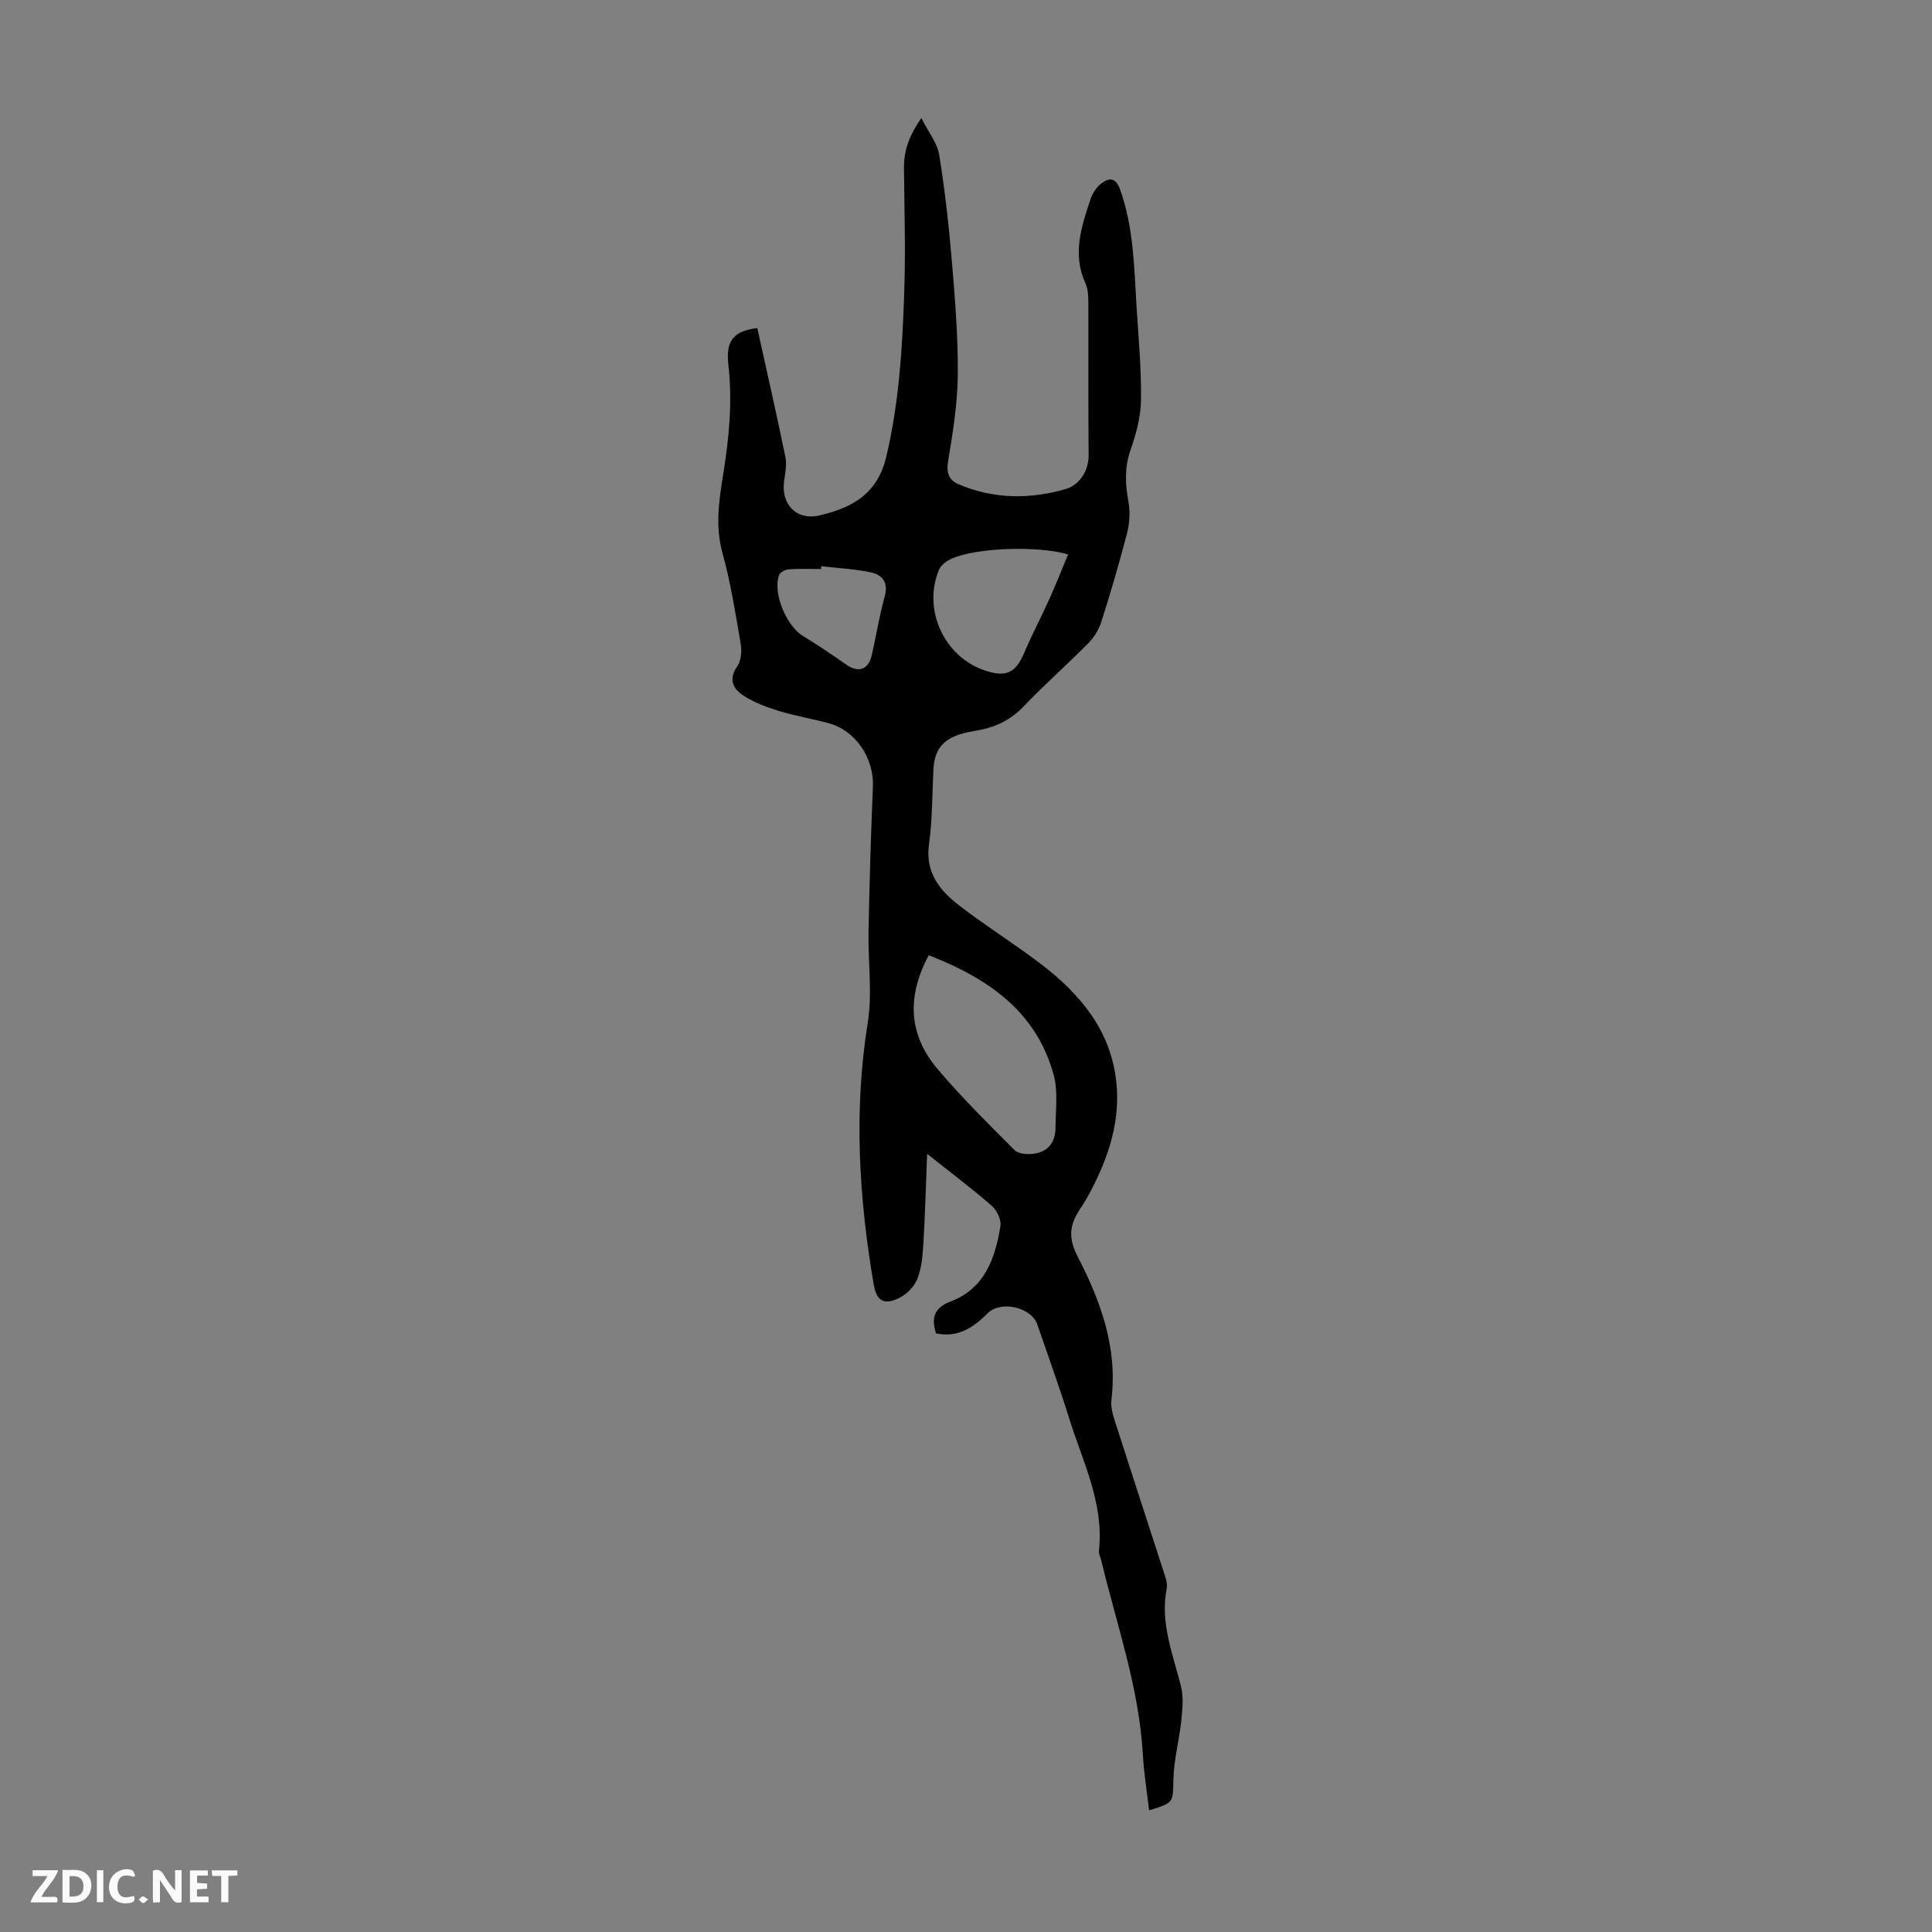 <svg enable-background="new 0 0 400 400" viewBox="0 0 400 400" xmlns="http://www.w3.org/2000/svg"><rect x="0" y="0" width="400" height="400" fill="#808080" stroke="none"/><g fill="#fbfafa"><path d="m37.59 393.81c-.92.31-1.52.05-2-.78-.7-1.2-1.52-2.34-2.47-3.78v4.59c-.55.03-.95.05-1.41.07-.03-.37-.06-.64-.06-.91 0-1.91 0-3.81 0-5.7 1.13-.41 1.77-.03 2.29.91.62 1.11 1.38 2.14 2.31 3.19v-4.2h1.35v6.61z"/><path d="m12.94 393.88v-6.75c1.9.19 3.93-.54 5.37 1.29.8 1.01.78 2.88.03 3.97-1.37 1.97-3.4 1.51-5.4 1.49m1.45-1.22c2.04.12 2.92-.58 2.89-2.21-.03-1.51-.98-2.19-2.89-2z"/><path d="m11.81 393.87h-5.49c.68-2.18 2.47-3.48 3.51-5.45h-3.08v-1.21h5.29c-.71 2.13-2.44 3.48-3.47 5.51.86 0 1.63.04 2.39-.01.79-.05 1.14.21.85 1.16"/><path d="m39.33 393.86v-6.61h3.7v1.07h-2.22v1.52c.68.04 1.34.09 2.07.13v1.07c-.72.05-1.38.09-2.1.14v1.48h2.4v1.19h-3.85z"/><path d="m27.71 388.56c-1.15-.3-2.46-.61-3.1.64-.37.73-.41 1.93-.06 2.67.63 1.35 1.99.93 3.17.68.35.94-.01 1.32-.93 1.46-1.62.25-3.05-.27-3.76-1.48-.73-1.24-.6-3.03.31-4.17.88-1.11 2.71-1.7 4-1.16.32.13.44.74.65 1.12-.1.08-.19.16-.28.24"/><path d="m49.15 387.24v1.07c-.59.02-1.17.05-1.87.08v5.44h-1.48v-5.44h-1.85c-.05-.4-.08-.73-.13-1.15z"/><path d="m20.06 387.21h1.33v6.62h-1.33z"/><path d="m30.68 393.25c-.49.38-.8.79-1.05.76-.32-.05-.6-.45-.9-.7.26-.24.51-.64.8-.67.29-.04.62.3 1.15.61"/></g><path d="m156.79 67.92c1.99 9.03 4 17.85 5.82 26.7.32 1.58-.04 3.33-.27 4.98-.67 4.81 2.56 8.21 7.28 7.12 6.67-1.54 12.01-4.36 13.86-12.1 2.69-11.32 3.36-22.78 3.74-34.28.28-8.49.02-16.99-.06-25.49-.04-3.46.91-6.53 3.59-10.41 1.52 3.01 3.31 5.17 3.69 7.55 1.19 7.38 2.03 14.83 2.65 22.28.65 7.8 1.29 15.64 1.21 23.45-.06 5.97-1.05 11.96-2.02 17.87-.38 2.35.23 3.83 2.13 4.65 7.28 3.13 14.89 3.16 22.29.99 2.57-.75 4.72-3.5 4.69-7.05-.1-10.52-.02-21.04-.06-31.56-.01-1.32-.06-2.78-.59-3.94-2.78-6.05-.85-11.77 1.05-17.48.4-1.2 1.24-2.47 2.24-3.22 1.68-1.27 2.99-1.24 3.9 1.33 2.83 7.96 2.88 16.25 3.4 24.49.4 6.36 1 12.74.9 19.1-.05 3.49-1.06 7.06-2.21 10.4-1.22 3.56-1.05 6.93-.4 10.51.38 2.09.27 4.44-.26 6.5-1.58 6.16-3.39 12.27-5.31 18.34-.51 1.61-1.48 3.25-2.66 4.45-4.4 4.46-9.12 8.61-13.44 13.14-2.7 2.83-5.85 4.34-9.58 4.98-1.21.21-2.43.43-3.6.8-3.74 1.19-5.33 3.4-5.52 7.37-.25 5.14-.21 10.32-.91 15.41-.81 5.88 2.26 9.6 6.3 12.71 5.49 4.23 11.4 7.9 16.91 12.11 8.13 6.21 14.46 13.76 15.58 24.45.83 7.95-1.54 15.25-5.15 22.22-.72 1.39-1.51 2.75-2.38 4.05-2.15 3.23-2.51 5.9-.45 9.89 4.72 9.13 8.27 18.84 6.96 29.56-.17 1.37.22 2.88.65 4.24 3.34 10.43 6.76 20.83 10.12 31.25.37 1.15.9 2.46.68 3.56-1.42 7.16 1.29 13.63 2.95 20.31.56 2.24.31 4.75.06 7.1-.43 4.05-1.53 8.07-1.63 12.11-.12 4.83.2 4.84-5.03 6.45-.45-3.89-1.08-7.7-1.29-11.53-.78-13.87-5.43-26.9-8.62-40.24-.16-.65-.55-1.32-.48-1.94 1.1-9.89-3.39-18.53-6.19-27.53-2.02-6.51-4.36-12.91-6.57-19.36-1.23-3.58-7.58-5.05-10.31-2.29-2.96 2.99-6.19 5.08-10.65 4.14-1.05-3.21-.37-5.32 2.99-6.59 7.11-2.69 9.25-8.95 10.34-15.64.21-1.29-.74-3.26-1.79-4.18-4.1-3.57-8.46-6.84-13.39-10.76-.27 6.77-.42 12.74-.78 18.71-.15 2.43-.37 4.97-1.25 7.19-.63 1.58-2.18 3.17-3.73 3.93-3.19 1.56-4.72.66-5.31-2.85-3.06-17.96-4.14-35.91-1.23-54.07 1-6.21.04-12.71.17-19.08.2-9.95.48-19.9.91-29.84.25-5.87-3.55-11.63-9.17-13.15-3.45-.93-7-1.52-10.41-2.57-2.53-.78-5.1-1.75-7.29-3.19-2.03-1.34-3.13-3.3-1.23-5.99.84-1.19.98-3.24.71-4.77-1.07-6.27-2.07-12.59-3.76-18.71-1.53-5.54-.72-10.86.14-16.23 1.21-7.53 1.96-15.01 1.09-22.67-.61-5.14 1.11-7.07 5.98-7.68zm35.5 129.85c-4.62 8.63-4.17 16.47 1.83 23.57 4.98 5.88 10.48 11.32 15.93 16.78.77.77 2.53.91 3.77.77 3.08-.33 4.7-2.31 4.71-5.39.01-3.67.56-7.53-.38-10.96-3.63-13.25-13.71-20.02-25.86-24.77zm28.85-82.99c-6.41-1.87-19.1-1.36-24.08.87-1.02.46-2.22 1.3-2.63 2.26-3.49 8.3 1.06 18.13 9.55 20.93 4.39 1.45 6.32.45 8.1-3.74 1.57-3.69 3.45-7.24 5.1-10.89 1.39-3.09 2.63-6.24 3.96-9.43zm-51.11 2.45c-.01.19-.03.38-.04.58-2.23 0-4.48-.1-6.7.06-.71.05-1.79.62-2 1.2-1.34 3.73 1.53 10.53 4.97 12.61 3.05 1.85 6 3.86 8.93 5.91 2.55 1.79 4.62 1.09 5.32-2.01.91-4.03 1.56-8.13 2.66-12.11.81-2.91-.49-4.46-2.9-4.97-3.35-.71-6.82-.88-10.24-1.27z" fill="#010000"/></svg>